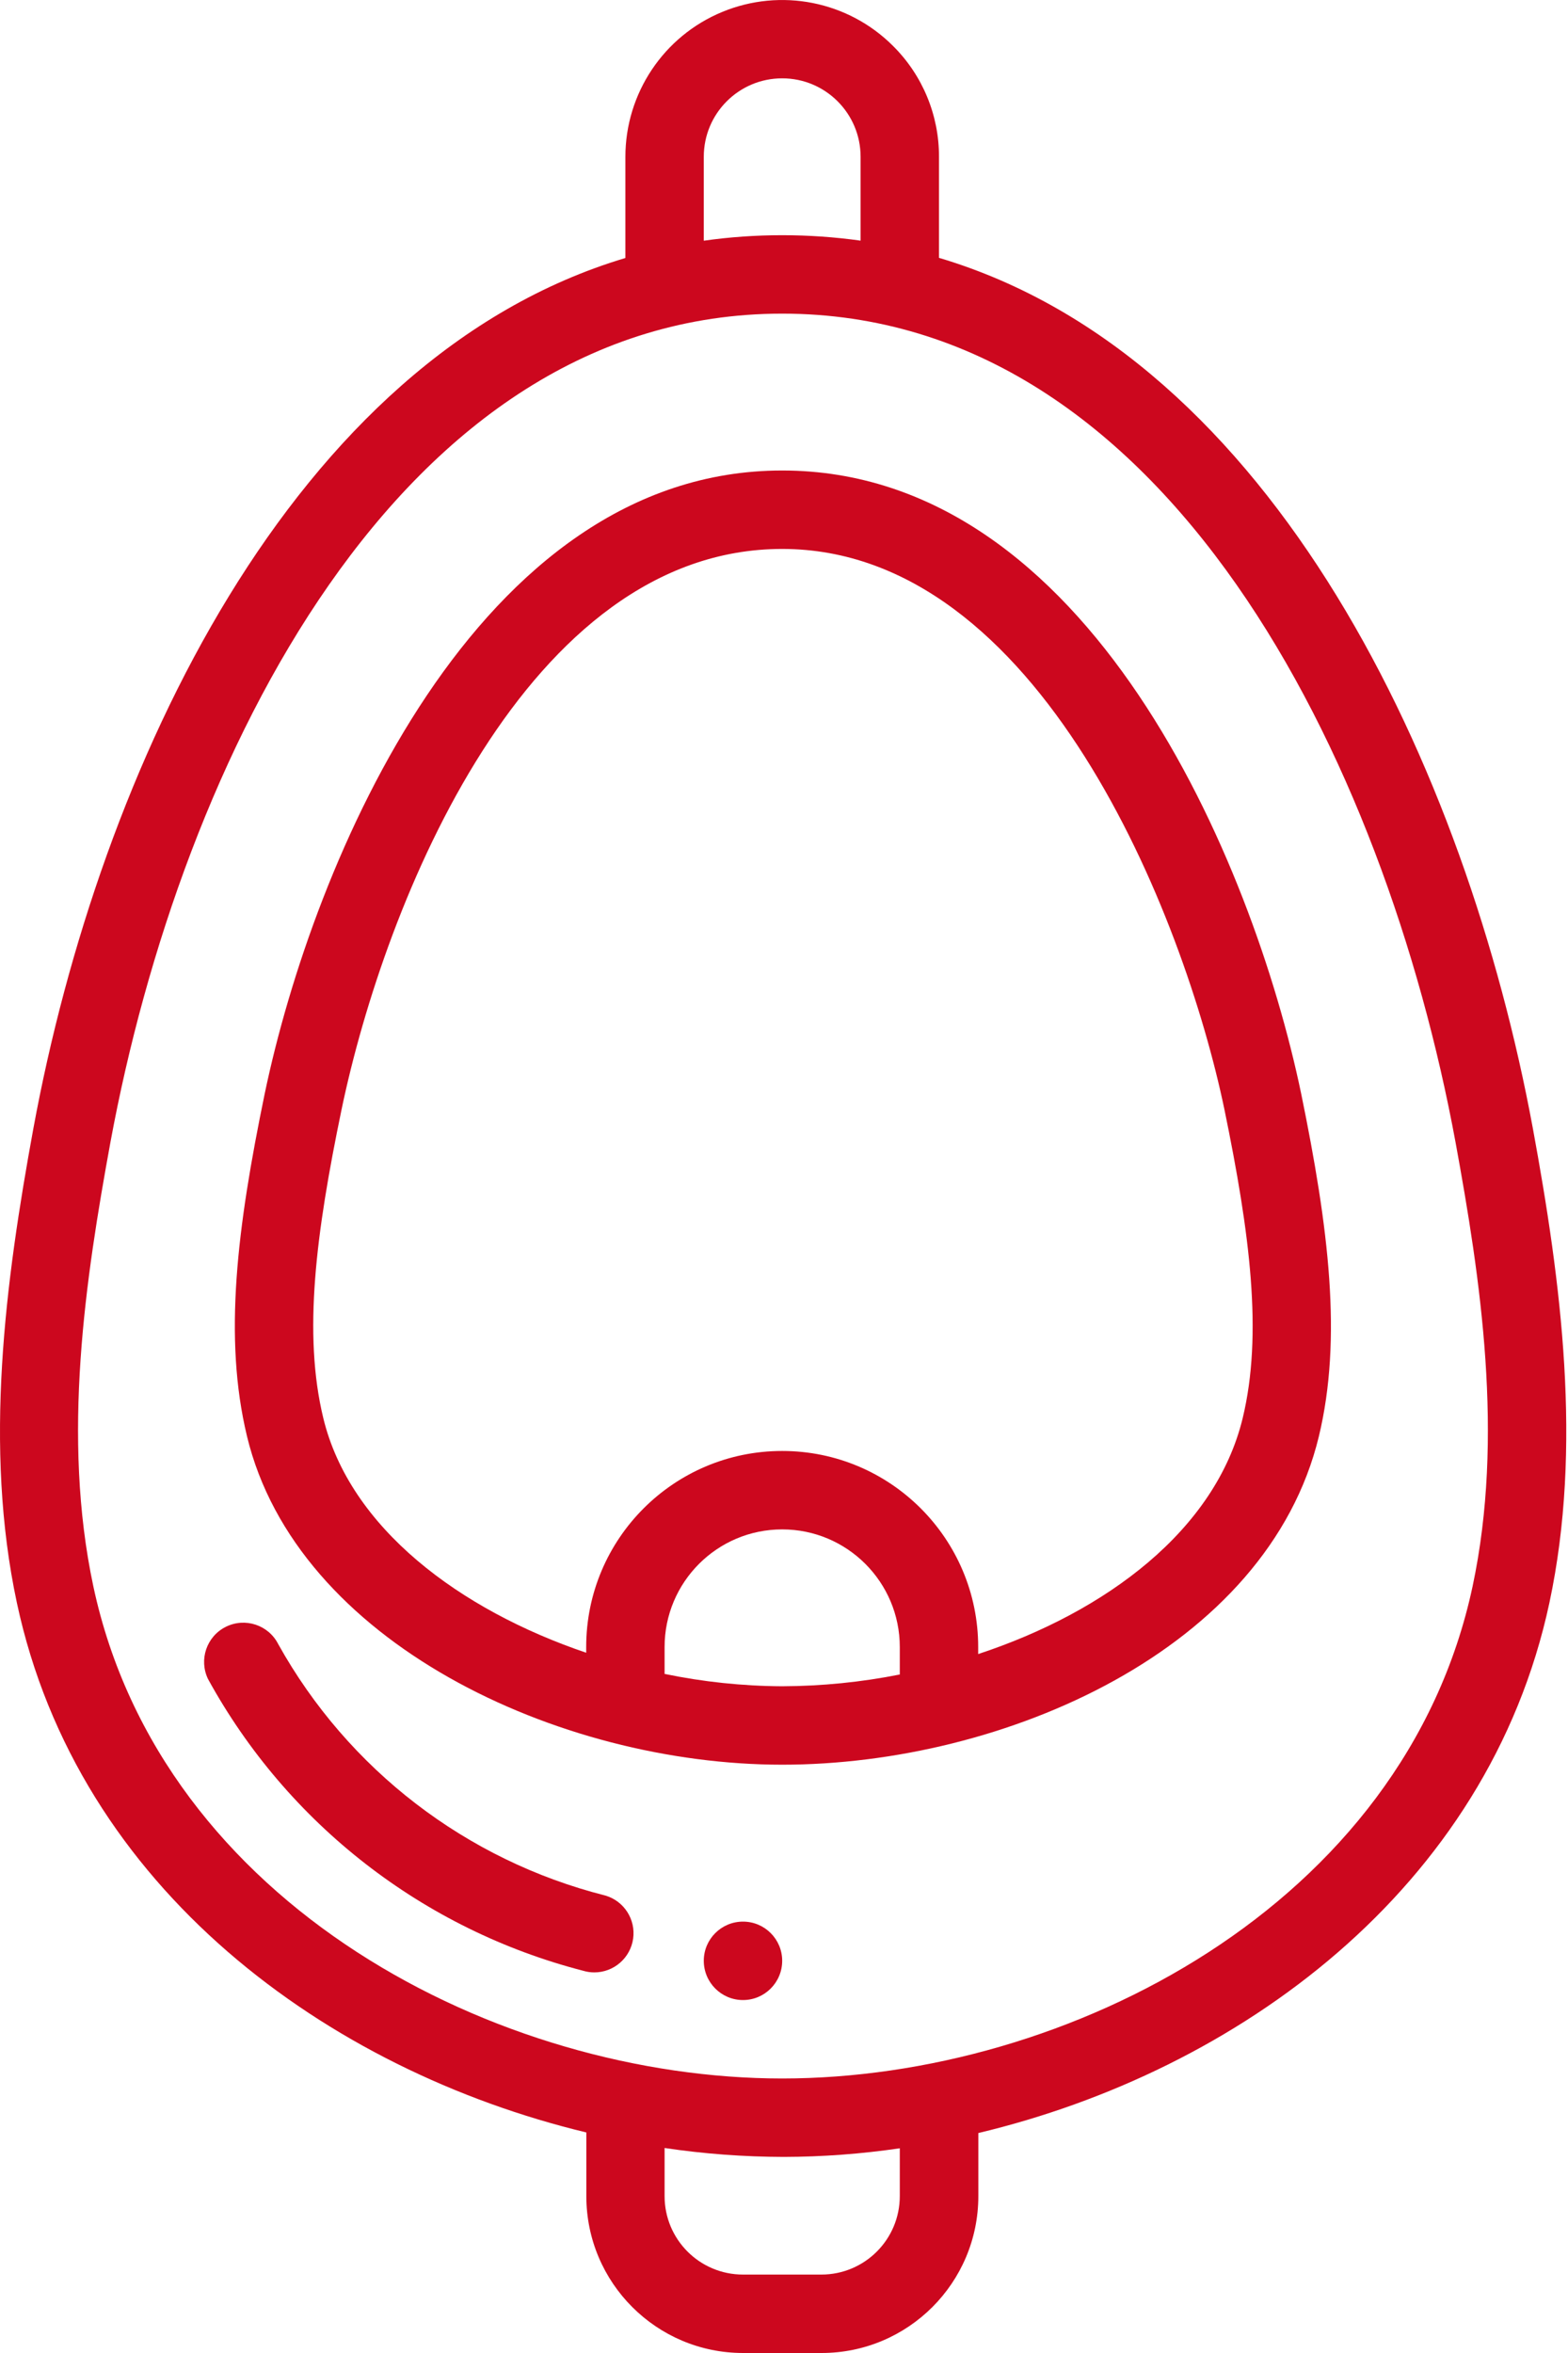 <svg width="32" height="48" viewBox="0 0 32 48" fill="none" xmlns="http://www.w3.org/2000/svg">
<path d="M12.353 38.668C9.517 37.951 7.103 36.096 5.679 33.541C5.481 33.149 5.003 32.99 4.609 33.186C4.216 33.381 4.054 33.858 4.246 34.253C5.868 37.208 8.639 39.361 11.903 40.203C11.976 40.225 12.052 40.236 12.128 40.236C12.527 40.236 12.864 39.943 12.921 39.549C12.977 39.155 12.735 38.779 12.353 38.668Z" fill="#CC071E"/>
<path d="M5.402 22.312C4.836 25.054 4.557 27.293 5.041 29.3C6.052 33.494 11.388 35.999 15.963 35.999C20.489 35.999 25.867 33.651 26.916 29.3C27.396 27.3 27.119 25.06 26.553 22.303C25.568 17.583 22.228 9.598 15.963 9.598C9.723 9.598 6.388 17.588 5.402 22.312ZM13.563 34.147V33.599C13.563 32.274 14.637 31.199 15.963 31.199C17.288 31.199 18.363 32.274 18.363 33.599V34.159C17.572 34.316 16.769 34.396 15.963 34.399C15.156 34.395 14.352 34.31 13.563 34.147ZM24.987 22.627C25.51 25.167 25.774 27.211 25.362 28.925C24.81 31.214 22.571 32.883 19.963 33.742V33.599C19.963 31.39 18.172 29.599 15.963 29.599C13.754 29.599 11.963 31.39 11.963 33.599V33.715C9.383 32.841 7.138 31.169 6.597 28.925C6.182 27.207 6.446 25.165 6.97 22.637C7.856 18.388 10.747 11.198 15.963 11.198C21.213 11.198 24.162 18.675 24.987 22.627Z" fill="#CC071E"/>
<path d="M18.224 0.936C17.309 0.022 15.934 -0.251 14.738 0.244C13.543 0.738 12.764 1.904 12.763 3.198V5.263C5.953 7.299 2.031 15.691 0.682 23.015C0.105 26.162 -0.335 29.513 0.344 32.695C1.592 38.536 6.692 42.232 11.966 43.501V44.8C11.966 46.567 13.399 48 15.166 48H16.766C18.533 48 19.966 46.567 19.966 44.8V43.513C25.241 42.255 30.367 38.552 31.621 32.694C32.299 29.513 31.861 26.162 31.282 23.014C29.926 15.687 25.996 7.291 19.163 5.26V3.198C19.165 2.349 18.827 1.534 18.224 0.936ZM14.363 3.198C14.363 2.314 15.079 1.598 15.963 1.598C16.846 1.598 17.563 2.314 17.563 3.198V4.909C17.033 4.835 16.498 4.798 15.963 4.798C15.427 4.798 14.893 4.835 14.363 4.91V3.198ZM18.363 44.8C18.363 45.684 17.646 46.4 16.763 46.4H15.163C14.279 46.4 13.563 45.684 13.563 44.8V43.818C14.368 43.938 15.181 43.998 15.995 44C16.787 43.998 17.579 43.939 18.363 43.824V44.8ZM29.705 23.303C30.214 26.084 30.703 29.303 30.053 32.36C28.66 38.88 21.77 42.4 15.963 42.4C10.187 42.4 3.298 38.88 1.905 32.361C1.254 29.306 1.745 26.084 2.253 23.305C3.692 15.505 8.146 6.398 15.963 6.398C23.803 6.398 28.266 15.505 29.705 23.303Z" fill="#CC071E"/>
<path d="M15.163 40.8C15.605 40.8 15.963 40.441 15.963 39.999C15.963 39.558 15.605 39.2 15.163 39.2C14.721 39.2 14.363 39.558 14.363 39.999C14.363 40.441 14.721 40.8 15.163 40.8Z" fill="#CC071E"/>
</svg>
